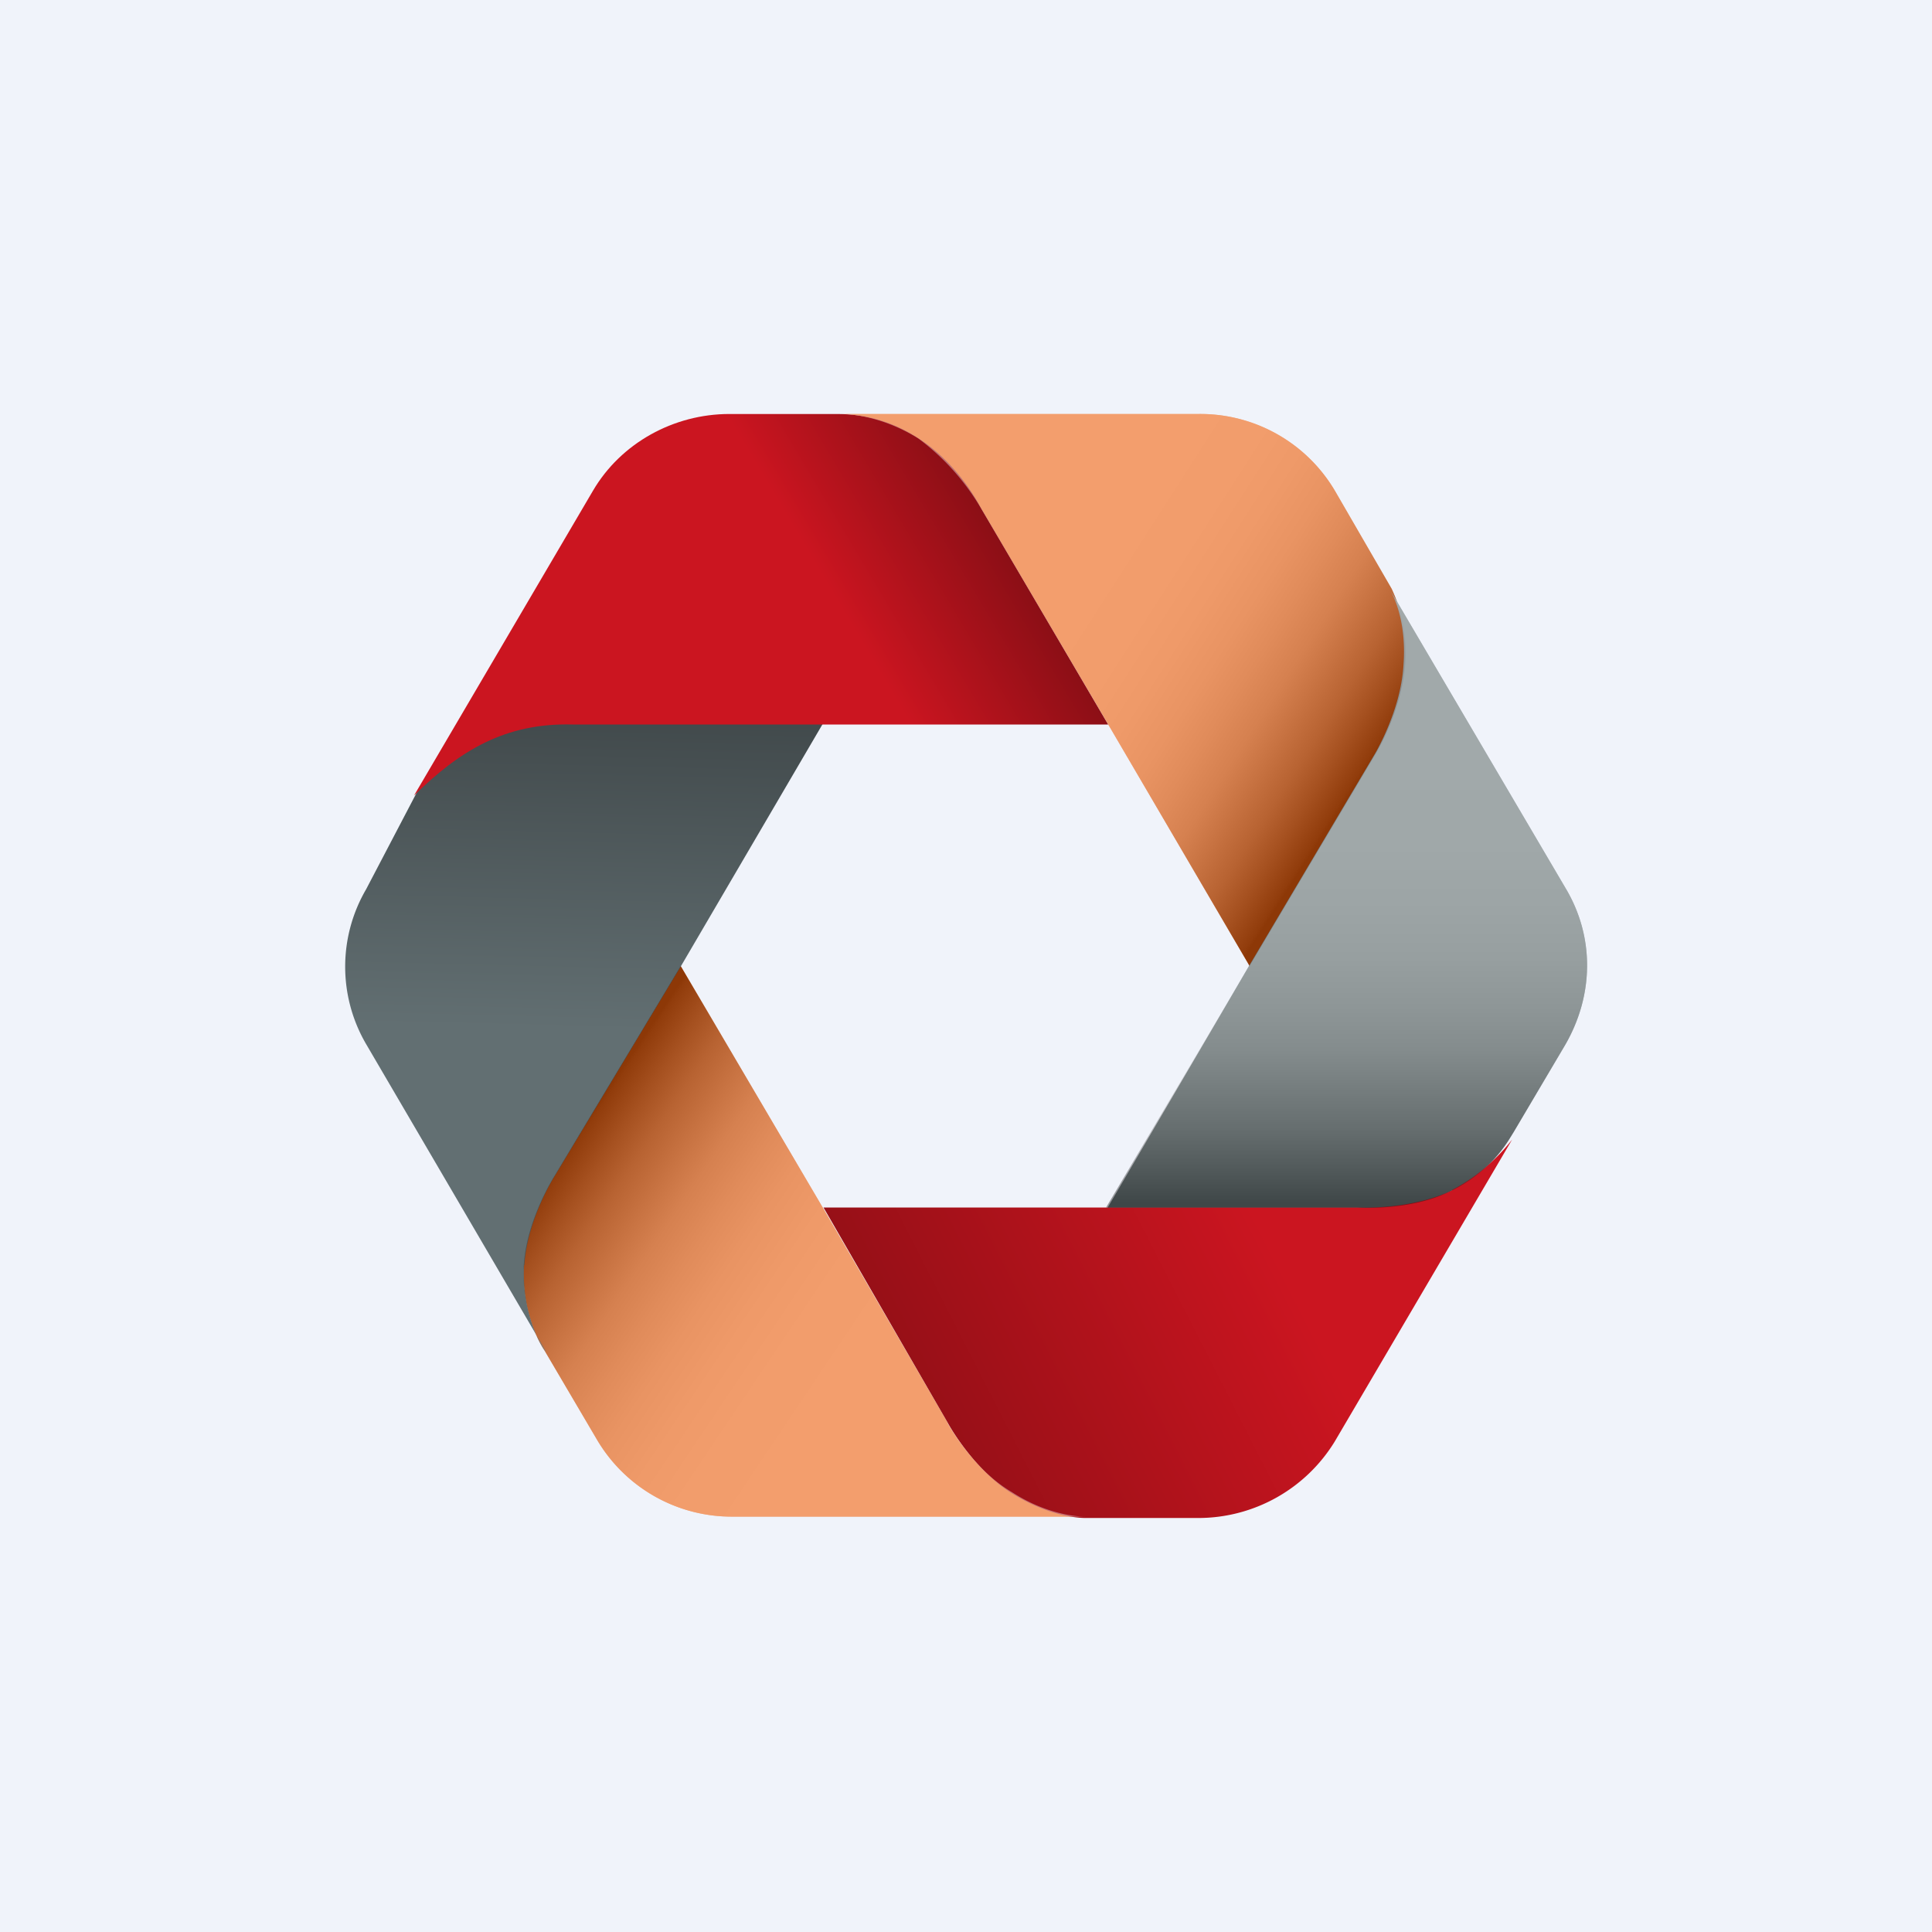 <!-- by Finnhub --><svg width="56" height="56" viewBox="0 0 56 56" xmlns="http://www.w3.org/2000/svg"><path fill="#F0F3FA" d="M0 0h56v56H0z"/><path d="m28.45 14.76 3.65 6.2L36.22 28l3.66-6.16s.76-1.25.85-2.6c.08-1.12-.26-1.88-.39-2.17l-1.65-2.85A4.53 4.53 0 0 0 34.74 12H24.37c.43 0 1.32.13 2.25.71 1.1.76 1.83 2.05 1.83 2.05Zm-.98 26.48-3.6-6.2L19.73 28l-3.65 6.07s-.81 1.26-.9 2.6c-.08 1.5.6 2.47.6 2.47l1.53 2.6a4.53 4.53 0 0 0 3.95 2.22h10.2c-.39 0-1.24-.13-2.13-.71-1.15-.67-1.87-2.01-1.87-2.01Z" fill="#EB5D0B"/><path d="m45.4 25.78-5.1-8.67c.17.3.47 1.05.38 2.18-.08 1.34-.85 2.6-.85 2.6l-3.65 6.15-4.12 7.04h7.26s1.53.04 2.72-.55a4.05 4.05 0 0 0 1.7-1.5l.13-.21 1.49-2.52c.85-1.46.85-3.14.04-4.52Z" fill="#626F72"/><path d="M42.09 34.5c-1.2.58-2.72.5-2.72.5h-15.5l3.6 6.24s.72 1.34 1.87 2.05c.94.58 1.74.71 2.13.71h3.27a4.64 4.64 0 0 0 3.95-2.22l5.14-8.75a5.4 5.4 0 0 1-1.74 1.46Z" fill="url(#ao4hr44xp)"/><path d="M15.2 36.67c.08-1.34.89-2.6.89-2.6L19.74 28l4.12-7.04h-7.22s-1.53-.04-2.72.55c-.7.36-1.42.84-1.86 1.5l-1.45 2.77a4.45 4.45 0 0 0 0 4.48l5.22 8.92c-.04 0-.72-1-.64-2.51Z" fill="url(#bo4hr44xp)"/><path d="M16.6 21h15.52l-3.67-6.25c-.91-1.68-2.41-2.75-4.17-2.75h-3.14c-1.61 0-3.14.84-3.95 2.22L12 23.06c1.32-1.3 2.64-2.11 4.59-2.06Z" fill="url(#co4hr44xp)"/><path style="mix-blend-mode:multiply" opacity=".4" d="m28.45 14.76 3.65 6.2L36.22 28l3.66-6.16s.76-1.25.85-2.6c.08-1.12-.26-1.88-.39-2.17l-1.65-2.85A4.53 4.53 0 0 0 34.74 12H24.37c.43 0 1.32.13 2.25.71a6.88 6.88 0 0 1 1.83 2.05Z" fill="url(#do4hr44xp)"/><path style="mix-blend-mode:multiply" opacity=".4" d="m27.47 41.24-3.6-6.2L19.73 28l-3.65 6.07s-.81 1.26-.9 2.6c-.08 1.5.6 2.47.6 2.47l1.53 2.6a4.53 4.53 0 0 0 3.95 2.22h10.2c-.39 0-1.24-.13-2.13-.71-1.15-.67-1.87-2.01-1.87-2.01Z" fill="url(#eo4hr44xp)"/><path style="mix-blend-mode:multiply" opacity=".4" d="m45.4 25.78-5.1-8.67c.17.3.47 1.05.38 2.18-.08 1.34-.85 2.6-.85 2.6l-3.65 6.15L32.06 35h7.26s1.53.12 2.72-.47a4.05 4.05 0 0 0 1.7-1.5l.13-.21 1.49-2.52c.85-1.46.85-3.14.04-4.52Z" fill="url(#fo4hr44xp)"/><defs><linearGradient id="ao4hr44xp" x1="25.64" y1="41.12" x2="36.54" y2="35.56" gradientUnits="userSpaceOnUse"><stop stop-color="#910F16"/><stop offset="1" stop-color="#CB1520"/></linearGradient><linearGradient id="bo4hr44xp" x1="15.4" y1="20.33" x2="15.13" y2="31.48" gradientUnits="userSpaceOnUse"><stop stop-color="#40484A"/><stop offset=".85" stop-color="#626F72"/></linearGradient><linearGradient id="co4hr44xp" x1="30.99" y1="16.35" x2="17.4" y2="24.43" gradientUnits="userSpaceOnUse"><stop stop-color="#7A0D13"/><stop offset=".4" stop-color="#CB1520"/></linearGradient><linearGradient id="do4hr44xp" x1="39.66" y1="22.16" x2="31.34" y2="16.82" gradientUnits="userSpaceOnUse"><stop/><stop offset=".01" stop-color="#0B0B0B"/><stop offset=".09" stop-color="#3D3D3D"/><stop offset=".17" stop-color="#6B6B6B"/><stop offset=".26" stop-color="#939393"/><stop offset=".34" stop-color="#B5B5B5"/><stop offset=".44" stop-color="#D0D0D0"/><stop offset=".54" stop-color="#E5E5E5"/><stop offset=".66" stop-color="#F4F4F4"/><stop offset=".79" stop-color="#FCFCFC"/><stop offset="1" stop-color="#fff"/></linearGradient><linearGradient id="eo4hr44xp" x1="16.2" y1="33.7" x2="25.01" y2="39.62" gradientUnits="userSpaceOnUse"><stop/><stop offset=".01" stop-color="#0B0B0B"/><stop offset=".09" stop-color="#3D3D3D"/><stop offset=".17" stop-color="#6B6B6B"/><stop offset=".26" stop-color="#939393"/><stop offset=".34" stop-color="#B5B5B5"/><stop offset=".44" stop-color="#D0D0D0"/><stop offset=".54" stop-color="#E5E5E5"/><stop offset=".66" stop-color="#F4F4F4"/><stop offset=".79" stop-color="#FCFCFC"/><stop offset="1" stop-color="#fff"/></linearGradient><linearGradient id="fo4hr44xp" x1="39.05" y1="34.98" x2="39.05" y2="21.74" gradientUnits="userSpaceOnUse"><stop offset=".01" stop-color="#0B0B0B"/><stop offset=".09" stop-color="#3D3D3D"/><stop offset=".17" stop-color="#6B6B6B"/><stop offset=".34" stop-color="#B5B5B5"/><stop offset=".44" stop-color="#D0D0D0"/><stop offset=".54" stop-color="#E5E5E5"/><stop offset=".66" stop-color="#F4F4F4"/><stop offset=".79" stop-color="#FCFCFC"/><stop offset="1" stop-color="#fff"/></linearGradient></defs></svg>